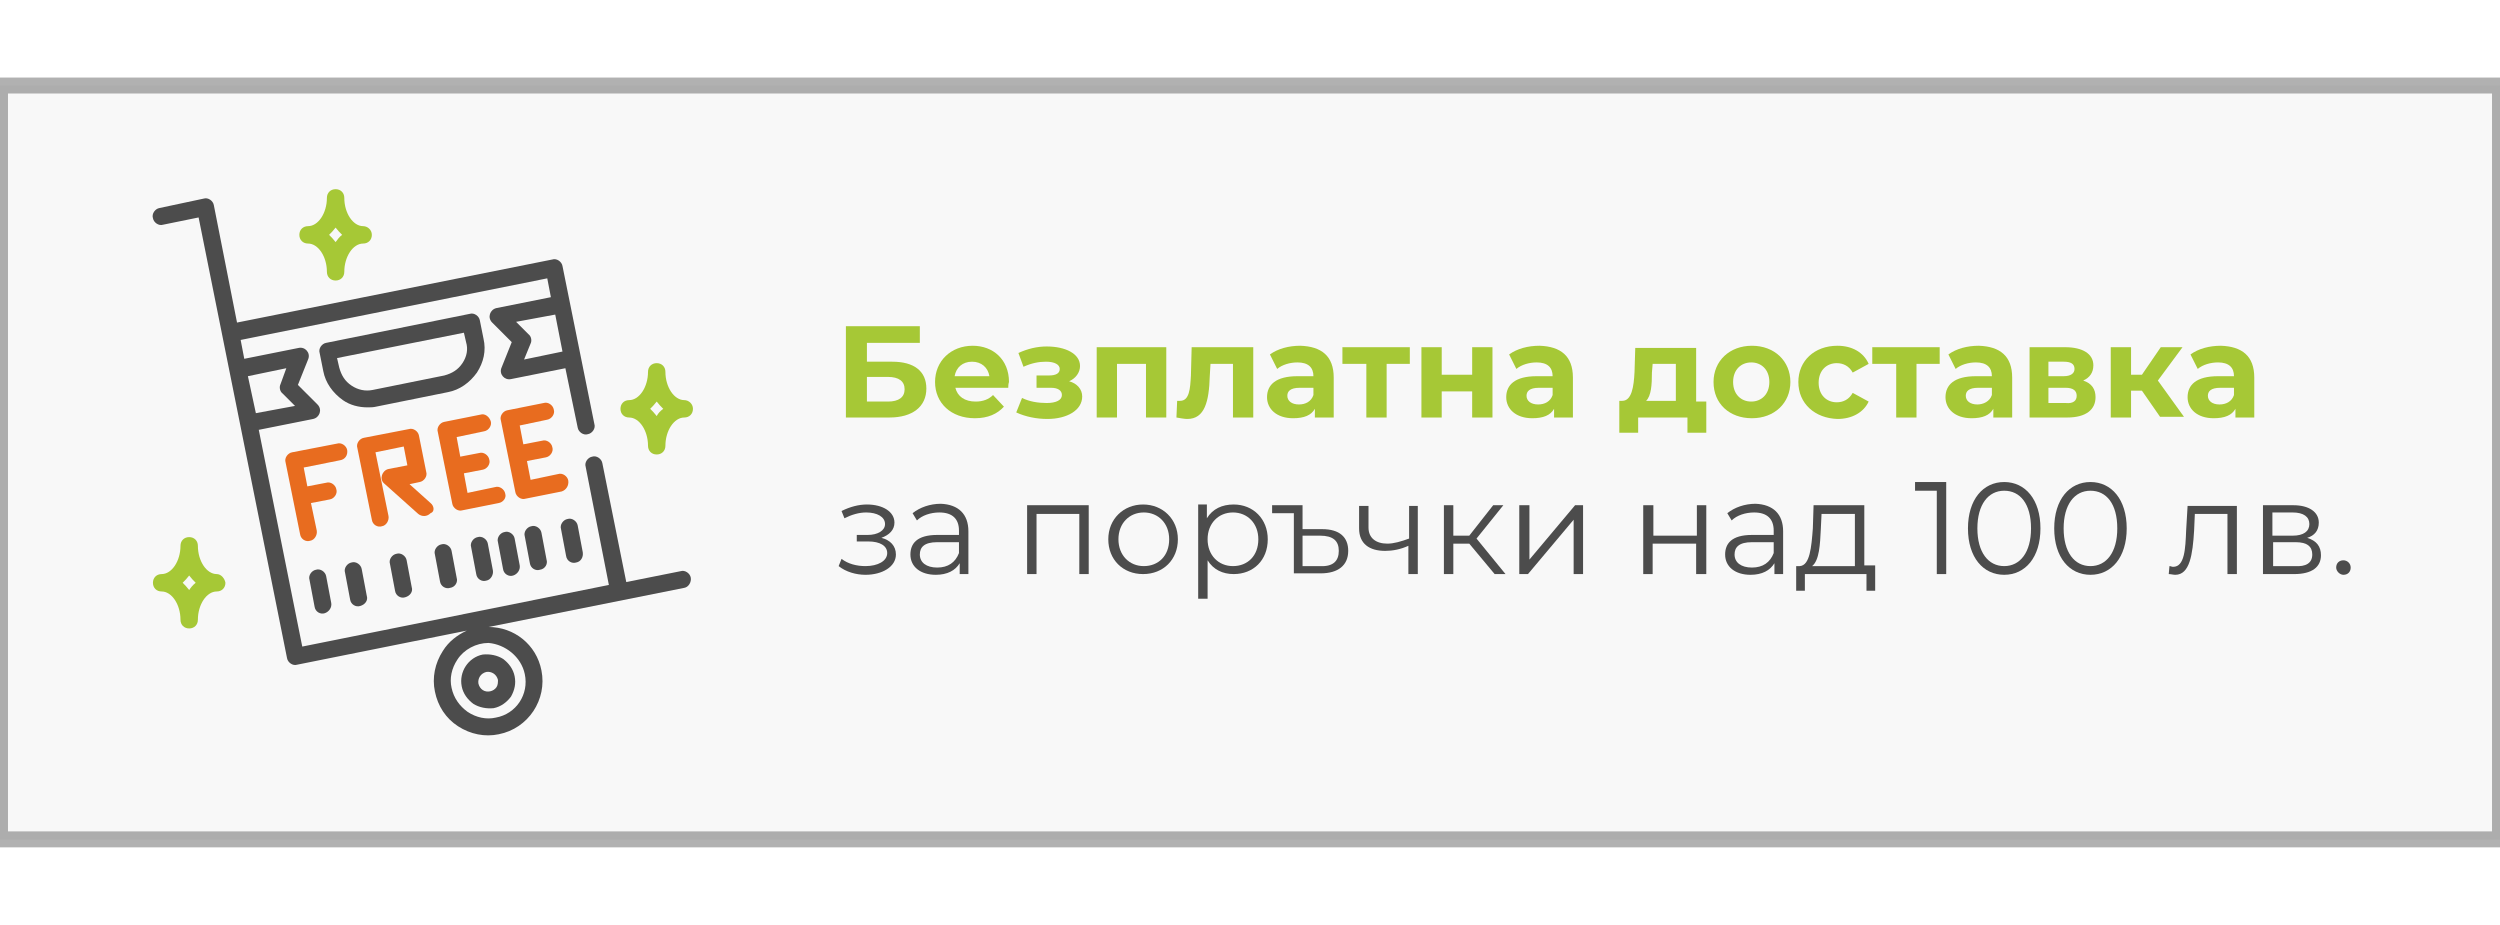 <?xml version="1.0" encoding="utf-8"?>
<!-- Generator: Adobe Illustrator 20.1.0, SVG Export Plug-In . SVG Version: 6.00 Build 0)  -->
<svg version="1.1" id="Capa_1" xmlns="http://www.w3.org/2000/svg" xmlns:xlink="http://www.w3.org/1999/xlink" x="0px" y="0px"
	 viewBox="0 0 344.9 127.6" style="enable-background:new 0 0 344.9 127.6;" xml:space="preserve">
<style type="text/css">
	.st0{opacity:4.000000e-02;fill:#4C4C4C;}
	.st1{opacity:0.43;fill:none;stroke:#4C4C4C;stroke-width:2.193;stroke-miterlimit:10;}
	.st2{opacity:0.43;fill:none;stroke:#4C4C4C;stroke-width:2.203;stroke-miterlimit:10;}
	.st3{opacity:0.43;fill:none;stroke:#4C4C4C;stroke-width:2.198;stroke-miterlimit:10;}
	.st4{fill:#4C4C4C;}
	.st5{fill:#E86C1F;}
	.st6{fill:#A6C836;}
</style>
<rect y="11.8" class="st0" width="344.9" height="104"/>
<rect y="11.8" class="st2" width="344.9" height="104"/>
<g>
	<g>
		<g>
			<path class="st4" d="M95.3,79.7c-0.1-0.6-0.8-1.1-1.4-0.9l-7.5,1.5l-3.3-16.4c-0.1-0.6-0.8-1.1-1.4-0.9c-0.6,0.1-1.1,0.8-0.9,1.4
				L84,80.7l-42.3,8.5l-6-29.9l7.5-1.5c0.9-0.2,1.3-1.3,0.6-2l-2.7-2.7l1.4-3.5c0.4-0.9-0.4-1.8-1.3-1.6l-7.5,1.5l-0.5-2.6l42.3-8.5
				l0.5,2.6l-7.5,1.5c-0.9,0.2-1.3,1.3-0.6,2l2.7,2.7l-1.4,3.5c-0.4,0.9,0.4,1.8,1.3,1.6l7.5-1.5l1.7,8.2c0.1,0.6,0.8,1.1,1.4,0.9
				c0.6-0.1,1.1-0.8,0.9-1.4l-4.4-21.8c-0.1-0.6-0.8-1.1-1.4-0.9l-43.5,8.7l-3.2-16.2c-0.1-0.6-0.8-1.1-1.4-0.9L22,28.7
				c-0.6,0.1-1.1,0.8-0.9,1.4c0.1,0.6,0.8,1.1,1.4,0.9l4.9-1l12.2,60.8c0.1,0.6,0.8,1.1,1.4,0.9l23.4-4.7c-1.3,0.6-2.5,1.5-3.3,2.8
				c-1.1,1.7-1.5,3.7-1.1,5.6v0c0.4,2,1.5,3.7,3.2,4.8c1.7,1.1,3.7,1.5,5.6,1.1c4.1-0.8,6.7-4.8,5.9-8.8c-0.7-3.6-3.8-6-7.3-6
				l27-5.4C95,81,95.4,80.3,95.3,79.7z M76.6,43.4l1,5.1l-5.3,1.1l0.9-2.2c0.2-0.4,0.1-1-0.3-1.3l-1.7-1.7L76.6,43.4z M34.2,51.9
				l5.3-1.1L38.7,53c-0.2,0.4-0.1,1,0.3,1.3l1.7,1.7L35.3,57L34.2,51.9z M72.4,93c0.6,2.8-1.2,5.5-4,6c-1.3,0.3-2.7,0-3.9-0.8
				c-1.1-0.8-1.9-1.9-2.2-3.3v0c-0.3-1.3,0-2.7,0.8-3.9c0.9-1.4,2.6-2.3,4.3-2.3C69.7,88.9,71.9,90.6,72.4,93z"/>
		</g>
	</g>
	<g>
		<g>
			<path class="st4" d="M71,93.3c-0.2-1-0.8-1.8-1.6-2.4c-0.8-0.5-1.8-0.7-2.8-0.6c-2,0.4-3.3,2.4-2.9,4.4v0c0.2,1,0.8,1.8,1.6,2.4
				c0.8,0.5,1.8,0.7,2.8,0.6c1-0.2,1.8-0.8,2.4-1.6C71,95.2,71.2,94.3,71,93.3z M68.5,94.8c-0.4,0.6-1.3,0.8-1.9,0.4
				c-0.3-0.2-0.5-0.5-0.6-0.9c-0.1-0.7,0.3-1.4,1.1-1.6c0.7-0.1,1.4,0.3,1.6,1.1C68.7,94.1,68.7,94.5,68.5,94.8z"/>
		</g>
	</g>
	<g>
		<g>
			<path class="st5" d="M47.9,62.1c-0.1-0.6-0.8-1.1-1.4-0.9l-6.2,1.2c-0.6,0.1-1.1,0.8-0.9,1.4l2,9.9c0.1,0.7,0.8,1.1,1.4,0.9
				c0.6-0.1,1-0.8,0.9-1.4l-0.8-3.8l2.6-0.5c0.6-0.1,1.1-0.8,0.9-1.4c-0.1-0.6-0.8-1.1-1.4-0.9l-2.6,0.5l-0.5-2.6l5-1
				C47.6,63.4,48,62.8,47.9,62.1z"/>
		</g>
	</g>
	<g>
		<g>
			<path class="st5" d="M59.4,69.4l-2.9-2.6l1.4-0.3c0.6-0.1,1.1-0.8,0.9-1.4l-1-5c-0.1-0.6-0.8-1.1-1.4-0.9l-6.2,1.2
				c-0.6,0.1-1.1,0.8-0.9,1.4l2,9.9c0.1,0.7,0.8,1.1,1.4,0.9c0.6-0.1,1-0.8,0.9-1.4l-1.8-8.8l3.9-0.8l0.5,2.6l-2.6,0.5
				c-0.9,0.2-1.3,1.4-0.6,2l4.7,4.2c0.5,0.4,1.2,0.4,1.7-0.1C60,70.6,59.9,69.8,59.4,69.4z"/>
		</g>
	</g>
	<g>
		<g>
			<path class="st5" d="M69.7,68.1c-0.1-0.6-0.8-1.1-1.4-0.9l-3.8,0.8L64,65.3l2.6-0.5c0.6-0.1,1.1-0.8,0.9-1.4
				c-0.1-0.6-0.8-1.1-1.4-0.9l-2.6,0.5L63,60.3l3.8-0.8c0.6-0.1,1.1-0.8,0.9-1.4s-0.8-1.1-1.4-0.9l-5,1c-0.6,0.1-1.1,0.8-0.9,1.4
				l2,9.9c0.1,0.6,0.8,1.1,1.4,0.9l5-1C69.4,69.3,69.9,68.7,69.7,68.1z"/>
		</g>
	</g>
	<g>
		<g>
			<path class="st5" d="M78.4,66.3c-0.1-0.6-0.8-1.1-1.4-0.9l-3.8,0.8l-0.5-2.6l2.6-0.5c0.6-0.1,1.1-0.8,0.9-1.4
				c-0.1-0.6-0.8-1.1-1.4-0.9l-2.6,0.5l-0.5-2.6l3.8-0.8c0.6-0.1,1.1-0.8,0.9-1.4c-0.1-0.6-0.8-1.1-1.4-0.9l-5,1
				c-0.6,0.1-1.1,0.8-0.9,1.4l2,9.9c0.1,0.6,0.8,1.1,1.4,0.9l5-1C78.1,67.6,78.5,67,78.4,66.3z"/>
		</g>
	</g>
	<g>
		<g>
			<path class="st4" d="M66.7,46.7l-0.5-2.5c-0.1-0.6-0.8-1.1-1.4-0.9l-19.8,4c-0.6,0.1-1.1,0.8-0.9,1.4l0.5,2.5
				c0.3,1.6,1.3,3,2.7,4c1,0.7,2.2,1,3.4,1c0.4,0,0.8,0,1.2-0.1l9.9-2c1.6-0.3,3-1.3,4-2.7C66.7,50,67.1,48.4,66.7,46.7z M63.8,50.1
				c-0.6,0.9-1.4,1.4-2.5,1.7l-9.9,2c-1,0.2-2,0-2.9-0.6c-0.9-0.6-1.4-1.4-1.7-2.5l-0.3-1.3l17.5-3.5l0.3,1.3
				C64.6,48.2,64.4,49.2,63.8,50.1z"/>
		</g>
	</g>
	<g>
		<g>
			<path class="st4" d="M45.7,83.2l-0.7-3.7c-0.1-0.6-0.8-1.1-1.4-0.9c-0.6,0.1-1.1,0.8-0.9,1.4l0.7,3.7c0.1,0.7,0.8,1.1,1.4,0.9
				C45.4,84.4,45.8,83.8,45.7,83.2z"/>
		</g>
	</g>
	<g>
		<g>
			<path class="st4" d="M50.6,82.2l-0.7-3.7c-0.1-0.6-0.8-1.1-1.4-0.9c-0.6,0.1-1.1,0.8-0.9,1.4l0.7,3.7c0.1,0.7,0.8,1.1,1.4,0.9
				C50.4,83.4,50.8,82.8,50.6,82.2z"/>
		</g>
	</g>
	<g>
		<g>
			<path class="st4" d="M56.8,81l-0.7-3.7c-0.1-0.6-0.8-1.1-1.4-0.9c-0.6,0.1-1.1,0.8-0.9,1.4l0.7,3.7c0.1,0.7,0.8,1.1,1.4,0.9
				C56.6,82.2,57,81.6,56.8,81z"/>
		</g>
	</g>
	<g>
		<g>
			<path class="st4" d="M63,79.7L62.3,76c-0.1-0.6-0.8-1.1-1.4-0.9c-0.6,0.1-1.1,0.8-0.9,1.4l0.7,3.7c0.1,0.7,0.8,1.1,1.4,0.9
				C62.8,81,63.2,80.3,63,79.7z"/>
		</g>
	</g>
	<g>
		<g>
			<path class="st4" d="M68,78.7L67.3,75c-0.1-0.6-0.8-1.1-1.4-0.9c-0.6,0.1-1.1,0.8-0.9,1.4l0.7,3.7c0.1,0.7,0.8,1.1,1.4,0.9
				C67.7,80,68.1,79.3,68,78.7z"/>
		</g>
	</g>
	<g>
		<g>
			<path class="st4" d="M71.7,78L71,74.3c-0.1-0.6-0.8-1.1-1.4-0.9c-0.6,0.1-1.1,0.8-0.9,1.4l0.7,3.7c0.1,0.7,0.8,1.1,1.4,0.9
				C71.4,79.2,71.8,78.6,71.7,78z"/>
		</g>
	</g>
	<g>
		<g>
			<path class="st4" d="M75.4,77.2l-0.7-3.7c-0.1-0.6-0.8-1.1-1.4-0.9c-0.6,0.1-1.1,0.8-0.9,1.4l0.7,3.7c0.1,0.7,0.8,1.1,1.4,0.9
				C75.2,78.5,75.6,77.8,75.4,77.2z"/>
		</g>
	</g>
	<g>
		<g>
			<path class="st4" d="M80.4,76.2l-0.7-3.7c-0.1-0.6-0.8-1.1-1.4-0.9c-0.6,0.1-1.1,0.8-0.9,1.4l0.7,3.7c0.1,0.7,0.8,1.1,1.4,0.9
				C80.1,77.5,80.5,76.9,80.4,76.2z"/>
		</g>
	</g>
	<g>
		<g>
			<path class="st6" d="M50.1,31.2c-1.4,0-2.6-1.8-2.6-3.9c0-0.7-0.5-1.2-1.2-1.2s-1.2,0.5-1.2,1.2c0,2.1-1.2,3.9-2.6,3.9
				c-0.7,0-1.2,0.5-1.2,1.2c0,0.7,0.5,1.2,1.2,1.2c1.4,0,2.6,1.8,2.6,3.9c0,0.7,0.5,1.2,1.2,1.2s1.2-0.5,1.2-1.2
				c0-2.1,1.2-3.9,2.6-3.9c0.7,0,1.2-0.5,1.2-1.2C51.3,31.7,50.7,31.2,50.1,31.2z M46.3,33.4c-0.3-0.4-0.6-0.7-0.9-1
				c0.3-0.3,0.6-0.6,0.9-1c0.3,0.4,0.6,0.7,0.9,1C46.8,32.7,46.6,33,46.3,33.4z"/>
		</g>
	</g>
	<g>
		<g>
			<path class="st6" d="M94.4,55.2c-1.4,0-2.6-1.8-2.6-3.9c0-0.7-0.5-1.2-1.2-1.2c-0.7,0-1.2,0.5-1.2,1.2c0,2.1-1.2,3.9-2.6,3.9
				c-0.7,0-1.2,0.5-1.2,1.2s0.5,1.2,1.2,1.2c1.4,0,2.6,1.8,2.6,3.9c0,0.7,0.5,1.2,1.2,1.2c0.7,0,1.2-0.5,1.2-1.2
				c0-2.1,1.2-3.9,2.6-3.9c0.7,0,1.2-0.5,1.2-1.2S95,55.2,94.4,55.2z M90.6,57.4c-0.3-0.4-0.6-0.7-0.9-1c0.3-0.3,0.6-0.6,0.9-1
				c0.3,0.4,0.6,0.7,0.9,1C91.1,56.7,90.8,57,90.6,57.4z"/>
		</g>
	</g>
	<g>
		<g>
			<path class="st6" d="M29.9,79.2c-1.4,0-2.6-1.8-2.6-3.9c0-0.7-0.5-1.2-1.2-1.2c-0.7,0-1.2,0.5-1.2,1.2c0,2.1-1.2,3.9-2.6,3.9
				c-0.7,0-1.2,0.5-1.2,1.2c0,0.7,0.5,1.2,1.2,1.2c1.4,0,2.6,1.8,2.6,3.9c0,0.7,0.5,1.2,1.2,1.2c0.7,0,1.2-0.5,1.2-1.2
				c0-2.1,1.2-3.9,2.6-3.9c0.7,0,1.2-0.5,1.2-1.2C31,79.8,30.5,79.2,29.9,79.2z M26.1,81.4c-0.3-0.4-0.6-0.7-0.9-1
				c0.3-0.3,0.6-0.6,0.9-1c0.3,0.4,0.6,0.7,0.9,1C26.6,80.7,26.3,81.1,26.1,81.4z"/>
		</g>
	</g>
</g>
<g>
	<path class="st6" d="M116.7,45h10.2v2.3h-7.3v2.6h3.5c3,0,4.7,1.3,4.7,3.7c0,2.5-1.9,4-5.1,4h-6V45z M122.5,55.4
		c1.5,0,2.3-0.6,2.3-1.7c0-1.1-0.8-1.7-2.3-1.7h-2.9v3.4H122.5z"/>
	<path class="st6" d="M139.1,53.5h-7.3c0.3,1.2,1.3,1.9,2.8,1.9c1,0,1.8-0.3,2.4-0.9l1.5,1.6c-0.9,1-2.2,1.6-4,1.6
		c-3.3,0-5.5-2.1-5.5-5c0-2.9,2.2-5,5.2-5c2.8,0,5,1.9,5,5C139.1,53,139.1,53.3,139.1,53.5z M131.7,51.9h4.8c-0.2-1.2-1.1-2-2.4-2
		C132.8,49.9,131.9,50.7,131.7,51.9z"/>
	<path class="st6" d="M149.3,54.7c0,1.9-2.1,3.1-4.8,3.1c-1.5,0-3-0.3-4.3-0.9l0.8-2c1,0.5,2.2,0.7,3.4,0.7c1.3,0,2.1-0.4,2.1-1.1
		c0-0.6-0.5-1-1.5-1h-2v-1.7h1.7c1,0,1.5-0.3,1.5-0.9c0-0.6-0.7-1-1.9-1c-1,0-2,0.2-3.1,0.7l-0.7-1.9c1.3-0.6,2.6-0.9,3.9-0.9
		c2.6,0,4.6,1,4.6,2.7c0,0.9-0.6,1.7-1.5,2.1C148.6,52.9,149.3,53.7,149.3,54.7z"/>
	<path class="st6" d="M160.9,47.9v9.7h-2.8v-7.4h-4v7.4h-2.8v-9.7H160.9z"/>
	<path class="st6" d="M172.9,47.9v9.7h-2.8v-7.4H167l-0.1,1.7c-0.1,3.5-0.7,5.9-3.1,5.9c-0.4,0-0.9-0.1-1.5-0.2l0.1-2.3
		c0.1,0,0.3,0,0.4,0c1.3,0,1.4-1.7,1.5-3.5l0.1-3.9H172.9z"/>
	<path class="st6" d="M184,52.1v5.5h-2.6v-1.2c-0.5,0.9-1.5,1.3-3,1.3c-2.3,0-3.6-1.3-3.6-2.9c0-1.7,1.2-2.9,4.2-2.9h2.2
		c0-1.2-0.7-1.9-2.2-1.9c-1,0-2.1,0.3-2.8,0.9l-1-2c1.1-0.8,2.6-1.2,4.2-1.2C182.3,47.8,184,49.1,184,52.1z M181.2,54.5v-1h-1.9
		c-1.3,0-1.7,0.5-1.7,1.1c0,0.7,0.6,1.2,1.6,1.2C180.1,55.8,180.9,55.4,181.2,54.5z"/>
	<path class="st6" d="M194.6,50.2h-3.3v7.4h-2.8v-7.4h-3.3v-2.3h9.3V50.2z"/>
	<path class="st6" d="M196.1,47.9h2.8v3.8h4.2v-3.8h2.8v9.7h-2.8V54h-4.2v3.6h-2.8V47.9z"/>
	<path class="st6" d="M217,52.1v5.5h-2.6v-1.2c-0.5,0.9-1.5,1.3-3,1.3c-2.3,0-3.6-1.3-3.6-2.9c0-1.7,1.2-2.9,4.2-2.9h2.2
		c0-1.2-0.7-1.9-2.2-1.9c-1,0-2.1,0.3-2.8,0.9l-1-2c1.1-0.8,2.6-1.2,4.2-1.2C215.3,47.8,217,49.1,217,52.1z M214.2,54.5v-1h-1.9
		c-1.3,0-1.7,0.5-1.7,1.1c0,0.7,0.6,1.2,1.6,1.2C213.1,55.8,213.9,55.4,214.2,54.5z"/>
	<path class="st6" d="M235.4,55.3v4.4h-2.6v-2.1H226v2.1h-2.6v-4.4h0.4c1.3,0,1.6-1.9,1.7-4l0.1-3.3h8.4v7.4H235.4z M227.1,55.3h4.1
		v-5.1H228l-0.1,1.2C227.9,53.1,227.8,54.6,227.1,55.3z"/>
	<path class="st6" d="M236.4,52.7c0-2.9,2.2-5,5.3-5s5.3,2.1,5.3,5c0,2.9-2.2,5-5.3,5S236.4,55.7,236.4,52.7z M244.1,52.7
		c0-1.7-1.1-2.7-2.5-2.7s-2.5,1-2.5,2.7c0,1.7,1.1,2.7,2.5,2.7S244.1,54.4,244.1,52.7z"/>
	<path class="st6" d="M248.1,52.7c0-2.9,2.2-5,5.4-5c2,0,3.6,0.9,4.3,2.5l-2.2,1.2c-0.5-0.9-1.3-1.3-2.2-1.3c-1.4,0-2.5,1-2.5,2.7
		c0,1.7,1.1,2.7,2.5,2.7c0.9,0,1.7-0.4,2.2-1.3l2.2,1.2c-0.7,1.5-2.3,2.4-4.3,2.4C250.4,57.7,248.1,55.7,248.1,52.7z"/>
	<path class="st6" d="M267.7,50.2h-3.3v7.4h-2.8v-7.4h-3.3v-2.3h9.3V50.2z"/>
	<path class="st6" d="M277.6,52.1v5.5H275v-1.2c-0.5,0.9-1.5,1.3-3,1.3c-2.3,0-3.6-1.3-3.6-2.9c0-1.7,1.2-2.9,4.2-2.9h2.2
		c0-1.2-0.7-1.9-2.2-1.9c-1,0-2.1,0.3-2.8,0.9l-1-2c1.1-0.8,2.6-1.2,4.2-1.2C275.9,47.8,277.6,49.1,277.6,52.1z M274.8,54.5v-1h-1.9
		c-1.3,0-1.7,0.5-1.7,1.1c0,0.7,0.6,1.2,1.6,1.2C273.6,55.8,274.5,55.4,274.8,54.5z"/>
	<path class="st6" d="M289.1,54.8c0,1.7-1.3,2.8-3.9,2.8H280v-9.7h4.9c2.4,0,3.9,0.9,3.9,2.5c0,1-0.5,1.7-1.4,2.1
		C288.6,52.9,289.1,53.7,289.1,54.8z M282.6,51.9h2.1c1,0,1.5-0.4,1.5-1c0-0.7-0.5-1-1.5-1h-2.1V51.9z M286.5,54.6
		c0-0.7-0.5-1.1-1.5-1.1h-2.4v2.1h2.4C286,55.7,286.5,55.3,286.5,54.6z"/>
	<path class="st6" d="M295.5,53.9H294v3.7h-2.8v-9.7h2.8v3.8h1.5l2.6-3.8h3l-3.4,4.6l3.6,5h-3.3L295.5,53.9z"/>
	<path class="st6" d="M311,52.1v5.5h-2.6v-1.2c-0.5,0.9-1.5,1.3-3,1.3c-2.3,0-3.6-1.3-3.6-2.9c0-1.7,1.2-2.9,4.2-2.9h2.2
		c0-1.2-0.7-1.9-2.2-1.9c-1,0-2.1,0.3-2.8,0.9l-1-2c1.1-0.8,2.6-1.2,4.2-1.2C309.3,47.8,311,49.1,311,52.1z M308.2,54.5v-1h-1.9
		c-1.3,0-1.7,0.5-1.7,1.1c0,0.7,0.6,1.2,1.6,1.2C307.1,55.8,307.9,55.4,308.2,54.5z"/>
	<path class="st4" d="M123.6,76.5c0,1.7-1.9,2.8-4.2,2.8c-1.3,0-2.7-0.4-3.7-1.2l0.4-1c0.9,0.7,2.1,1,3.3,1c1.7,0,3-0.7,3-1.8
		c0-1-1-1.6-2.6-1.6h-1.6v-0.9h1.5c1.4,0,2.4-0.6,2.4-1.5c0-1-1.1-1.6-2.6-1.6c-1,0-2,0.3-3,0.8l-0.4-1c1.2-0.6,2.4-0.9,3.5-0.9
		c2.2,0,3.8,1,3.8,2.5c0,1-0.7,1.7-1.8,2.1C122.8,74.5,123.6,75.3,123.6,76.5z"/>
	<path class="st4" d="M133.6,73.3v5.9h-1.2v-1.5c-0.6,1-1.7,1.6-3.3,1.6c-2.1,0-3.5-1.1-3.5-2.8c0-1.5,0.9-2.7,3.7-2.7h3v-0.6
		c0-1.6-0.9-2.5-2.7-2.5c-1.2,0-2.4,0.4-3.1,1.1l-0.6-1c1-0.8,2.4-1.3,3.9-1.3C132.2,69.6,133.6,70.9,133.6,73.3z M132.3,76.3v-1.5
		h-3c-1.8,0-2.4,0.7-2.4,1.7c0,1.1,0.9,1.8,2.4,1.8C130.8,78.3,131.8,77.6,132.3,76.3z"/>
	<path class="st4" d="M150.2,69.7v9.5h-1.3v-8.3H143v8.3h-1.3v-9.5H150.2z"/>
	<path class="st4" d="M152.9,74.4c0-2.8,2.1-4.8,4.8-4.8s4.8,2,4.8,4.8s-2,4.8-4.8,4.8S152.9,77.2,152.9,74.4z M161.3,74.4
		c0-2.2-1.5-3.7-3.5-3.7c-2,0-3.5,1.5-3.5,3.7s1.5,3.7,3.5,3.7C159.8,78.1,161.3,76.7,161.3,74.4z"/>
	<path class="st4" d="M174.9,74.4c0,2.9-2,4.8-4.7,4.8c-1.5,0-2.8-0.6-3.6-1.9v5.3h-1.3v-13h1.2v1.9c0.8-1.3,2.1-1.9,3.7-1.9
		C172.9,69.6,174.9,71.6,174.9,74.4z M173.6,74.4c0-2.2-1.5-3.7-3.5-3.7c-2,0-3.5,1.5-3.5,3.7c0,2.2,1.5,3.7,3.5,3.7
		C172.1,78.1,173.6,76.7,173.6,74.4z"/>
	<path class="st4" d="M186,76c0,2-1.4,3.1-3.8,3.1h-3.7v-8.3h-3v-1.1h4.2V73h2.7C184.8,73,186,74.1,186,76z M184.7,76
		c0-1.4-0.8-2.1-2.6-2.1h-2.4v4.2h2.4C183.9,78.2,184.7,77.4,184.7,76z"/>
	<path class="st4" d="M195.6,69.7v9.5h-1.3v-3.9c-1.1,0.5-2.2,0.7-3.2,0.7c-2.2,0-3.6-1-3.6-3.1v-3.1h1.3v3c0,1.4,1,2.2,2.6,2.2
		c0.9,0,1.9-0.3,3-0.7v-4.5H195.6z"/>
	<path class="st4" d="M202.7,75h-2.2v4.2h-1.3v-9.5h1.3v4.2h2.2l3.3-4.2h1.4l-3.7,4.6l4,4.9h-1.5L202.7,75z"/>
	<path class="st4" d="M209.7,69.7h1.3v7.5l6.3-7.5h1.1v9.5h-1.3v-7.5l-6.3,7.5h-1.2V69.7z"/>
	<path class="st4" d="M226.8,69.7h1.3v4.2h6v-4.2h1.3v9.5H234V75h-6v4.2h-1.3V69.7z"/>
	<path class="st4" d="M246,73.3v5.9h-1.2v-1.5c-0.6,1-1.7,1.6-3.3,1.6c-2.1,0-3.5-1.1-3.5-2.8c0-1.5,0.9-2.7,3.7-2.7h3v-0.6
		c0-1.6-0.9-2.5-2.7-2.5c-1.2,0-2.4,0.4-3.1,1.1l-0.6-1c1-0.8,2.4-1.3,3.9-1.3C244.6,69.6,246,70.9,246,73.3z M244.7,76.3v-1.5h-3
		c-1.8,0-2.4,0.7-2.4,1.7c0,1.1,0.9,1.8,2.4,1.8C243.2,78.3,244.2,77.6,244.7,76.3z"/>
	<path class="st4" d="M258.7,78.1v3.4h-1.2v-2.3H249v2.3h-1.2v-3.4h0.5c1.4-0.1,1.6-2.6,1.8-5.2l0.1-3.2h7v8.3H258.7z M250,78.1h5.9
		v-7.2h-4.6l-0.1,2.1C251.1,75.1,251,77.3,250,78.1z"/>
	<path class="st4" d="M268.5,66.6v12.6h-1.3V67.7h-3v-1.2H268.5z"/>
	<path class="st4" d="M271.5,72.9c0-4,2.1-6.4,5-6.4c2.9,0,5,2.4,5,6.4s-2.1,6.4-5,6.4C273.6,79.3,271.5,76.9,271.5,72.9z
		 M280.2,72.9c0-3.4-1.5-5.2-3.7-5.2s-3.7,1.9-3.7,5.2s1.5,5.2,3.7,5.2S280.2,76.2,280.2,72.9z"/>
	<path class="st4" d="M283.4,72.9c0-4,2.1-6.4,5-6.4c2.9,0,5,2.4,5,6.4s-2.1,6.4-5,6.4C285.5,79.3,283.4,76.9,283.4,72.9z
		 M292.1,72.9c0-3.4-1.5-5.2-3.7-5.2s-3.7,1.9-3.7,5.2s1.5,5.2,3.7,5.2S292.1,76.2,292.1,72.9z"/>
	<path class="st4" d="M308.6,69.7v9.5h-1.3v-8.3h-4.5l-0.1,2.3c-0.2,3.3-0.6,6.1-2.6,6.1c-0.3,0-0.6-0.1-0.9-0.1l0.1-1.1
		c0.2,0,0.3,0.1,0.5,0.1c1.6,0,1.7-2.5,1.8-5l0.2-3.4H308.6z"/>
	<path class="st4" d="M320.2,76.6c0,1.6-1.2,2.6-3.7,2.6h-4.3v-9.5h4.2c2.1,0,3.5,0.9,3.5,2.4c0,1.1-0.6,1.8-1.6,2.1
		C319.6,74.6,320.2,75.4,320.2,76.6z M313.5,73.9h2.8c1.5,0,2.3-0.6,2.3-1.6s-0.8-1.6-2.3-1.6h-2.8V73.9z M319,76.5
		c0-1.1-0.7-1.7-2.3-1.7h-3.1v3.3h3C318.1,78.2,319,77.7,319,76.5z"/>
	<path class="st4" d="M322.3,78.3c0-0.6,0.4-1,1-1c0.5,0,1,0.4,1,1s-0.4,1-1,1C322.8,79.3,322.3,78.8,322.3,78.3z"/>
</g>
</svg>
